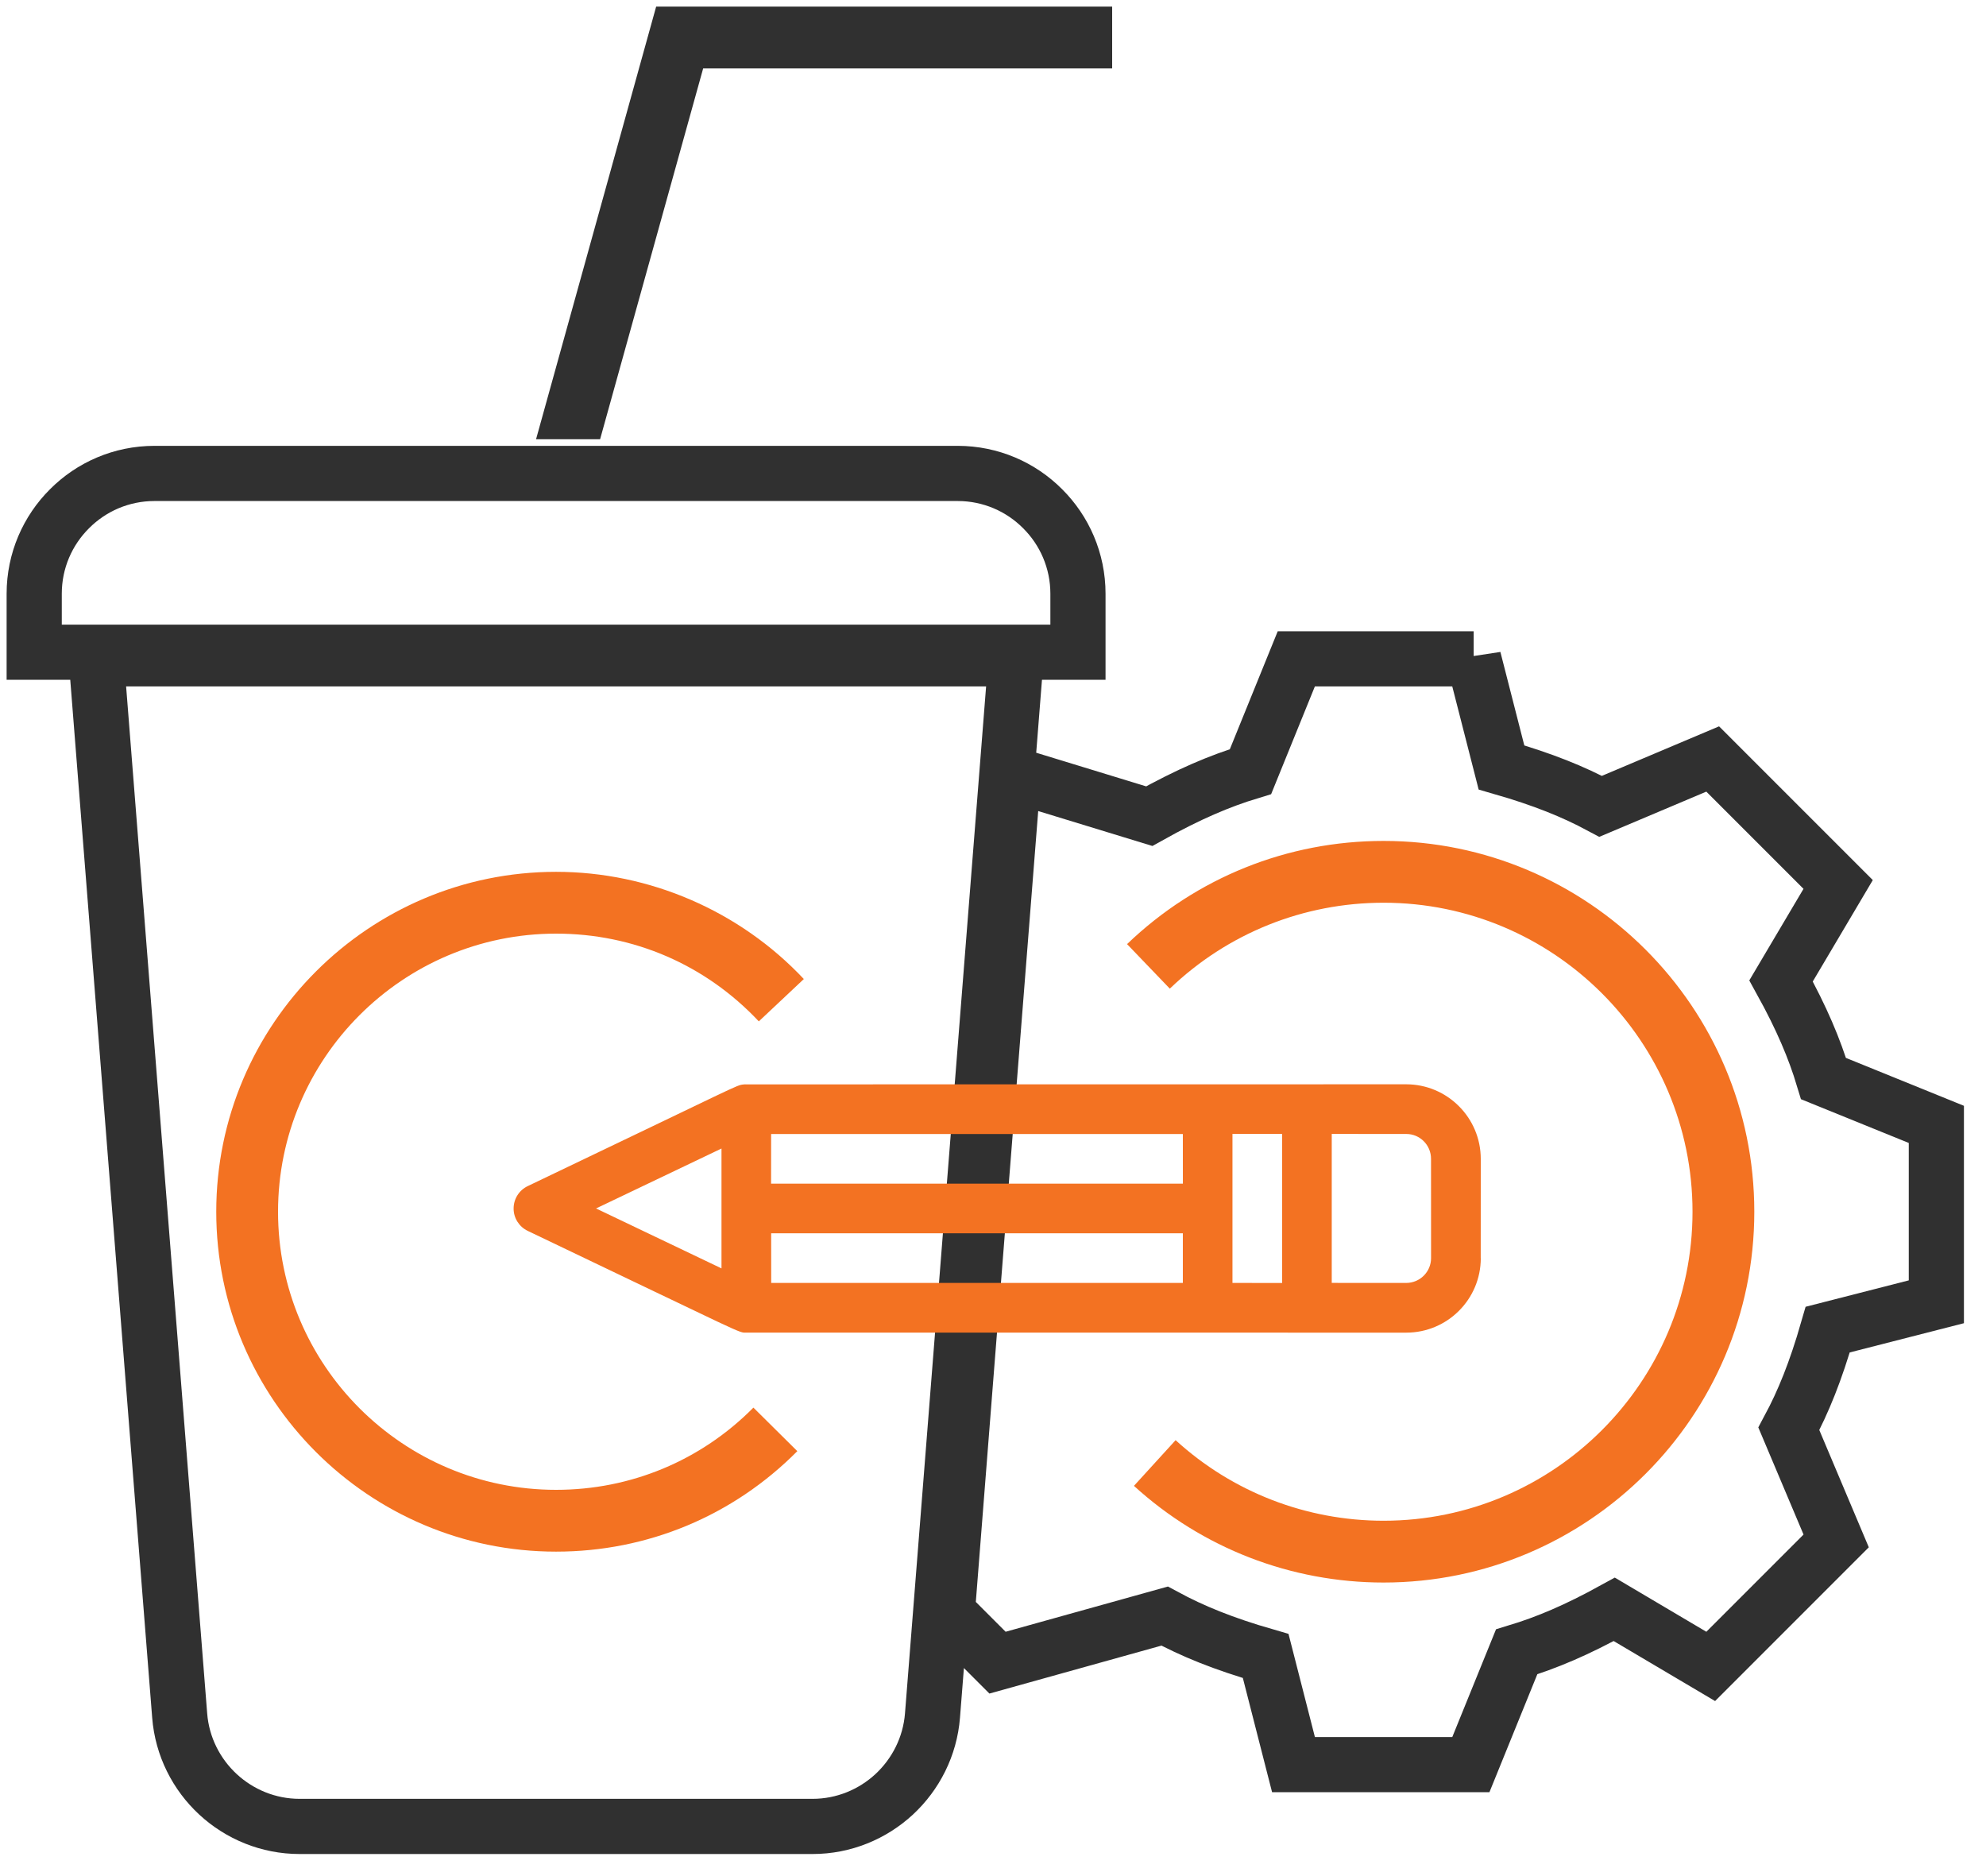 <svg xmlns="http://www.w3.org/2000/svg" width="36" height="34" viewBox="0 0 36 34">
    <g fill="none">
        <path fill="#F37222" d="M9.08 27c-2.78 0-5.04-2.26-5.04-5.04 0-2.78 2.26-5.04 5.04-5.04 1.406 0 2.71.564 3.675 1.59l.816-.767C12.41 16.508 10.773 15.8 9.08 15.8c-3.396 0-6.16 2.764-6.16 6.16 0 3.396 2.764 6.16 6.16 6.16 1.655 0 3.208-.647 4.373-1.821l-.796-.789c-.953.961-2.223 1.49-3.577 1.49z" transform="translate(1)"/>
        <path fill="#303030" d="M10.894 0.12L19.16 0.12 19.16 1.24 11.746 1.24 9.878 7.96 8.717 7.96z" transform="translate(1)"/>
        <path stroke="#303030" d="M16.36 8.58H1.8c-.6 0-1.146.244-1.54.64-.396.394-.64.94-.64 1.54v1.06h18.92v-1.06c0-.6-.244-1.146-.64-1.54-.394-.396-.94-.64-1.54-.64zM17.415 11.94H.745l1.512 19.15c.044.564.304 1.067.695 1.429.391.361.913.581 1.478.581h9.3c.565 0 1.087-.22 1.478-.581.39-.362.65-.864.695-1.428L16.4 24.8l.443-5.6.573-7.259zM25.713 11.94h-3.215l-.83 2.044c-.561.17-1.123.409-1.836.807l-2.462-.753-.401 5.083-.443 5.6-.354 4.501.91.91 3.029-.844c.503.272 1.059.5 1.832.723l.504 1.969h3.215l.83-2.044c.544-.165 1.088-.394 1.77-.77L30.01 30.2l2.274-2.274-.858-2.032c.265-.494.487-1.042.705-1.798l1.969-.504v-3.215l-2.045-.83c-.164-.544-.394-1.089-.77-1.77l1.035-1.748-2.274-2.274-2.031.858c-.495-.265-1.042-.487-1.798-.705l-.504-1.969z" transform="translate(1)"/>
        <path fill="#F37222" d="M24.08 15.24c-1.742 0-3.394.664-4.65 1.87l.775.807c1.047-1.004 2.424-1.557 3.875-1.557 3.088 0 5.6 2.512 5.6 5.6 0 3.088-2.512 5.6-5.6 5.6-1.4 0-2.738-.518-3.77-1.46l-.755.828c1.239 1.13 2.846 1.752 4.525 1.752 3.706 0 6.72-3.014 6.72-6.72s-3.014-6.72-6.72-6.72z" transform="translate(1)"/>
        <g fill="#F37222">
            <path d="M13.964 1.668L12.692.395c-.527-.526-1.383-.526-1.91 0l-8.458 8.46c-.012.01-.023.023-.033.035-.09.113-.022-.013-1.465 4.07-.058.163-.017.345.106.468.121.122.303.164.468.106 4.208-1.488 4-1.393 4.105-1.498l8.46-8.459c.527-.528.527-1.381 0-1.91zM8.555 3.895l.637.636L3.914 9.81l-.636-.637 5.277-5.277zm-6.567 8.476l.84-2.376 1.536 1.536-2.376.84zm3.2-1.29l-.637-.636 5.277-5.277.636.636-5.277 5.277zM11.1 5.168l-1.91-1.91.637-.636 1.91 1.91-.637.636zm2.227-2.227l-.955.954-1.909-1.909.955-.954c.175-.176.46-.176.636 0l1.273 1.272c.176.176.176.46 0 .637z" transform="translate(1) rotate(45 -5.607 26.571)"/>
        </g>
    </g>
</svg>
